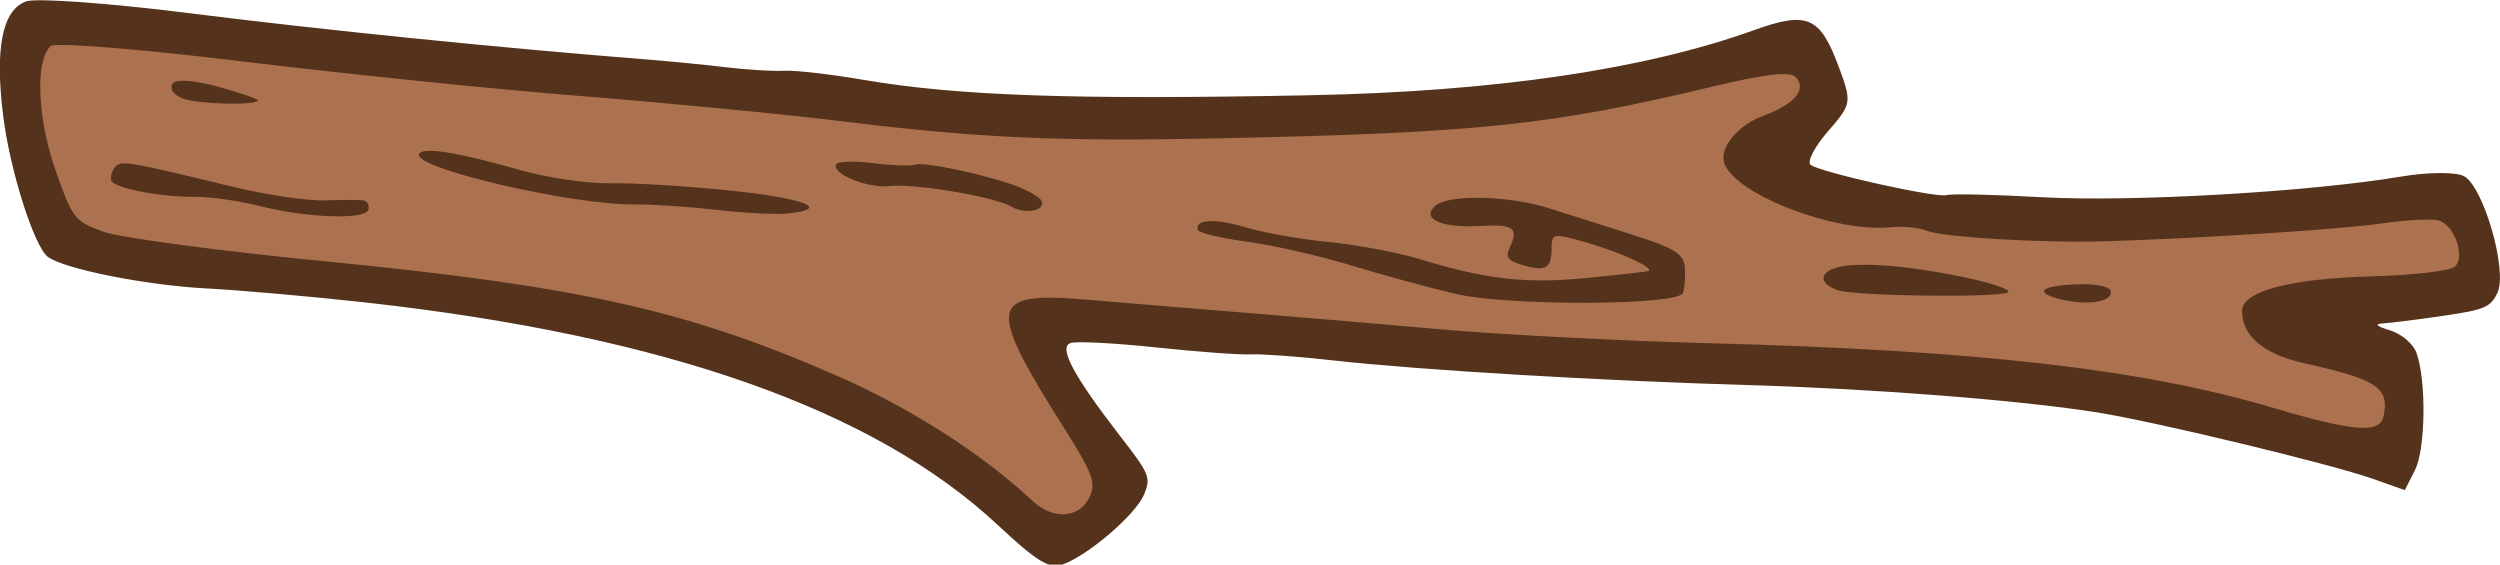 <?xml version="1.0" encoding="UTF-8"?>
<svg version="1.0" viewBox="0 0 561.24 126.75" xmlns="http://www.w3.org/2000/svg">
<g transform="matrix(.201 .554 .554 -.201 -67.678 -41.379)">
<path d="m195.66 72.663-49.6 2.756-28.94 16.535 114.37 235.63 75.79 176.37 35.82 132.28 15.16 88.19 22.05 1.38 17.91-31.7 41.34 63.39 56.49 180.51 37.2-6.89-15.15-67.52 28.93 30.31 33.07-12.4-67.51-103.34-82.68-198.42-75.79-169.49 74.41 16.54 6.89-35.83-104.72-84.05-66.14-100.59-56.49-119.88-12.41-13.773z" fill="#ac724f" fill-rule="evenodd" stroke="#000" stroke-width="1px"/>
<path d="m488.5 943.57c-2.59-2.12-6.26-12.33-8.15-22.7-6.3-34.46-25.89-99.97-39.22-131.18-7.23-16.94-13.16-32.18-13.16-33.86 0-3.77-24.58-42.42-28.54-44.87-1.59-0.98-5.97 3.77-9.74 10.57-6.7 12.05-7.21 12.34-21.66 12.24-20.52-0.15-24.12-3.96-24.18-25.62-0.14-44.39-11.7-100.77-34.26-167.07-28.96-85.08-45.63-126.56-63.52-158.01-6.35-11.16-12.53-23.55-13.72-27.54-1.2-3.98-5.14-13.12-8.77-20.29-3.63-7.18-9.86-20.22-13.84-28.99-22.08-48.64-52.49-111.75-75.06-155.79-14.09-27.49-25.62-53.274-25.62-57.306 0-9.637 12.66-17.301 38.16-23.1 20.46-4.653 50.98-5.859 56.26-2.222 6.53 4.502 22.9 31.585 31.8 52.628 5.12 12.09 16.72 36.98 25.78 55.32 50.84 102.86 104.3 168.04 161.84 197.36 18.24 9.29 22.47 12.71 22.47 18.15 0 10.44-8.46 32.71-14.51 38.18-5.16 4.67-6.49 4.62-23.74-0.92-27.85-8.94-40.03-10.71-40.03-5.8 0 2.24 5.7 15.76 12.66 30.04 6.97 14.27 13.66 29.22 14.88 33.21 1.22 3.98 7.07 17.03 13 28.99 14.27 28.78 41.94 92.91 62.55 144.96 17.53 44.28 40.7 95.35 55.05 121.3 10.79 19.52 48.77 76.94 59.66 90.21l8.23 10.02-5.88 6.25c-6.15 6.55-30.58 15.75-41.83 15.75-3.61 0-8.75-2.94-11.42-6.53-3.26-4.36-4.38-4.88-3.4-1.57 0.81 2.72 3.11 12.84 5.1 22.5 3.23 15.65 3.1 18.09-1.27 22.46-6.45 6.44-39.18 8.74-45.92 3.23zm31.11-15.21c0.87-2.27-2.43-16.19-7.34-30.95-9.83-29.58-11.5-48.21-4.56-50.87 8.95-3.44 18.39 2.01 27.04 15.61 15.17 23.86 19.81 27.22 29.32 21.2 5.56-3.52 1.37-12.74-17.19-37.86-31.21-42.23-59.02-98.03-96.86-194.3-12.21-31.06-30.11-73.44-39.78-94.16-9.67-20.73-23.84-51.39-31.48-68.14-7.64-16.74-18.83-41.12-24.87-54.18-16.11-34.83-11.78-37.26 44.29-24.96 16.98 3.73 21.79 3.9 25.37 0.93 7.76-6.44 5.41-16.81-5-22.09-23.3-11.83-49.32-31.81-70.51-54.13-42.66-44.93-65.08-80.12-107.16-168.21-17.35-36.34-35.06-70.257-39.34-75.379-7.46-8.92-8.65-9.303-28.24-9.094-21 0.224-42.21 7.02-45.05 14.442-0.8 2.083 12.87 32.031 30.38 66.551s42.92 87.12 56.46 116.89c13.55 29.77 32.92 70.44 43.04 90.37 23.61 46.46 35.27 74.54 54.74 131.91 31.91 94 38.68 121.21 45.74 183.6 2.43 21.42 4.61 30.41 7.68 31.59 5.81 2.23 9.4-4.27 9.45-17.11 0.05-10.15 5.88-19.78 12-19.78 12.68 0 39.34 30.8 44.48 51.4 1.1 4.42 3.79 10.02 5.98 12.45 4.24 4.7 19.16 39.16 26.34 60.82 11.39 34.38 26.9 87.47 30.09 103.01 1.96 9.52 4.88 18.93 6.49 20.93 4 4.92 16.54 4.59 18.49-0.49zm-42.07-135.48c-5.12-14.69-3.83-19.46 2.62-9.72 6.02 9.09 7.67 18.85 3.18 18.85-1.44 0-4.04-4.11-5.8-9.13zm-18.2-42.01c-12.08-19.65-19.77-37.1-19.77-44.89 0-6.32 3.73-7.08 8.22-1.68 4.37 5.27 24.04 57.46 22.92 60.82-0.5 1.51-5.62-4.9-11.37-14.25zm-57.99-112.76c-6.88-8.97-16.03-20.87-20.33-26.44-9.81-12.72-18.11-34.07-15.7-40.37 2.71-7.06 8.79-0.88 13.02 13.23 3.71 12.39 5.71 13.78 11.56 8.01 2.95-2.9 4.5-2.51 7.83 2 5.59 7.58 5.24 10.11-1.78 12.7-5.76 2.14-5.7 2.5 2.42 13.68 7.89 10.85 18.01 21.03 18.01 18.1 0-0.74-2.48-11.04-5.52-22.9-5.77-22.59-12.49-36.15-28.37-57.29-5.24-6.99-13.35-20.68-18.02-30.44-4.66-9.77-11.86-22.25-15.98-27.74-7.31-9.74-9.68-17.56-5.32-17.55 1.2 0.01 5.95 7.24 10.57 16.07 4.61 8.83 14.48 24.16 21.92 34.06s18.21 25.17 23.93 33.94c11.13 17.05 32.96 77.89 29.19 81.35-1.24 1.14-5.1 2.94-8.59 3.99-5.24 1.58-8.48-0.9-18.84-14.4zm-96.97-213.72c-8.03-9.13-21.36-30.43-21.36-34.12 0-1.69-2.7-8.37-6.01-14.84-3.3-6.47-5.26-12.5-4.36-13.4 2.81-2.8 12.65 8.05 14.67 16.18 2.42 9.71 17.47 36.31 23.26 41.12 4.62 3.84 5.91 11.58 1.93 11.58-1.31 0-4.97-2.93-8.13-6.52zm-36.45-104.38c-7.13-14.76-15.17-33.35-17.86-41.32-2.69-7.96-10.06-21.66-16.37-30.43-14.88-20.65-21.13-31.99-18.9-34.22 4.14-4.14 37.96 47.79 46.05 70.71 2.26 6.41 7.98 19.41 12.72 28.9 4.74 9.48 9.48 20.83 10.53 25.21 3.84 15.92-3.48 7.38-16.17-18.85zm-43.77-131.86c-0.69-1.22-2.94-7.41-4.99-13.75-2.05-6.35-9.72-20.56-17.05-31.58-22.78-34.26-23.97-36.38-22.08-39.44 1.02-1.64 2.94-2.98 4.29-2.98 3.07 0 12.5 15.84 16.81 28.24 1.8 5.16 7.04 14.94 11.64 21.74 10.5 15.52 18.75 36.23 15.28 38.37-1.45 0.89-3.2 0.62-3.9-0.6zm-59.69-37.43c-5.69-8.07-8.38-14.43-6.78-16.02 1.6-1.6 4.23-0.74 6.64 2.16 3.97 4.79 11.87 24.94 10.36 26.45-0.43 0.43-5.03-5.23-10.22-12.59z" fill="#55321b"/>
</g>
</svg>
